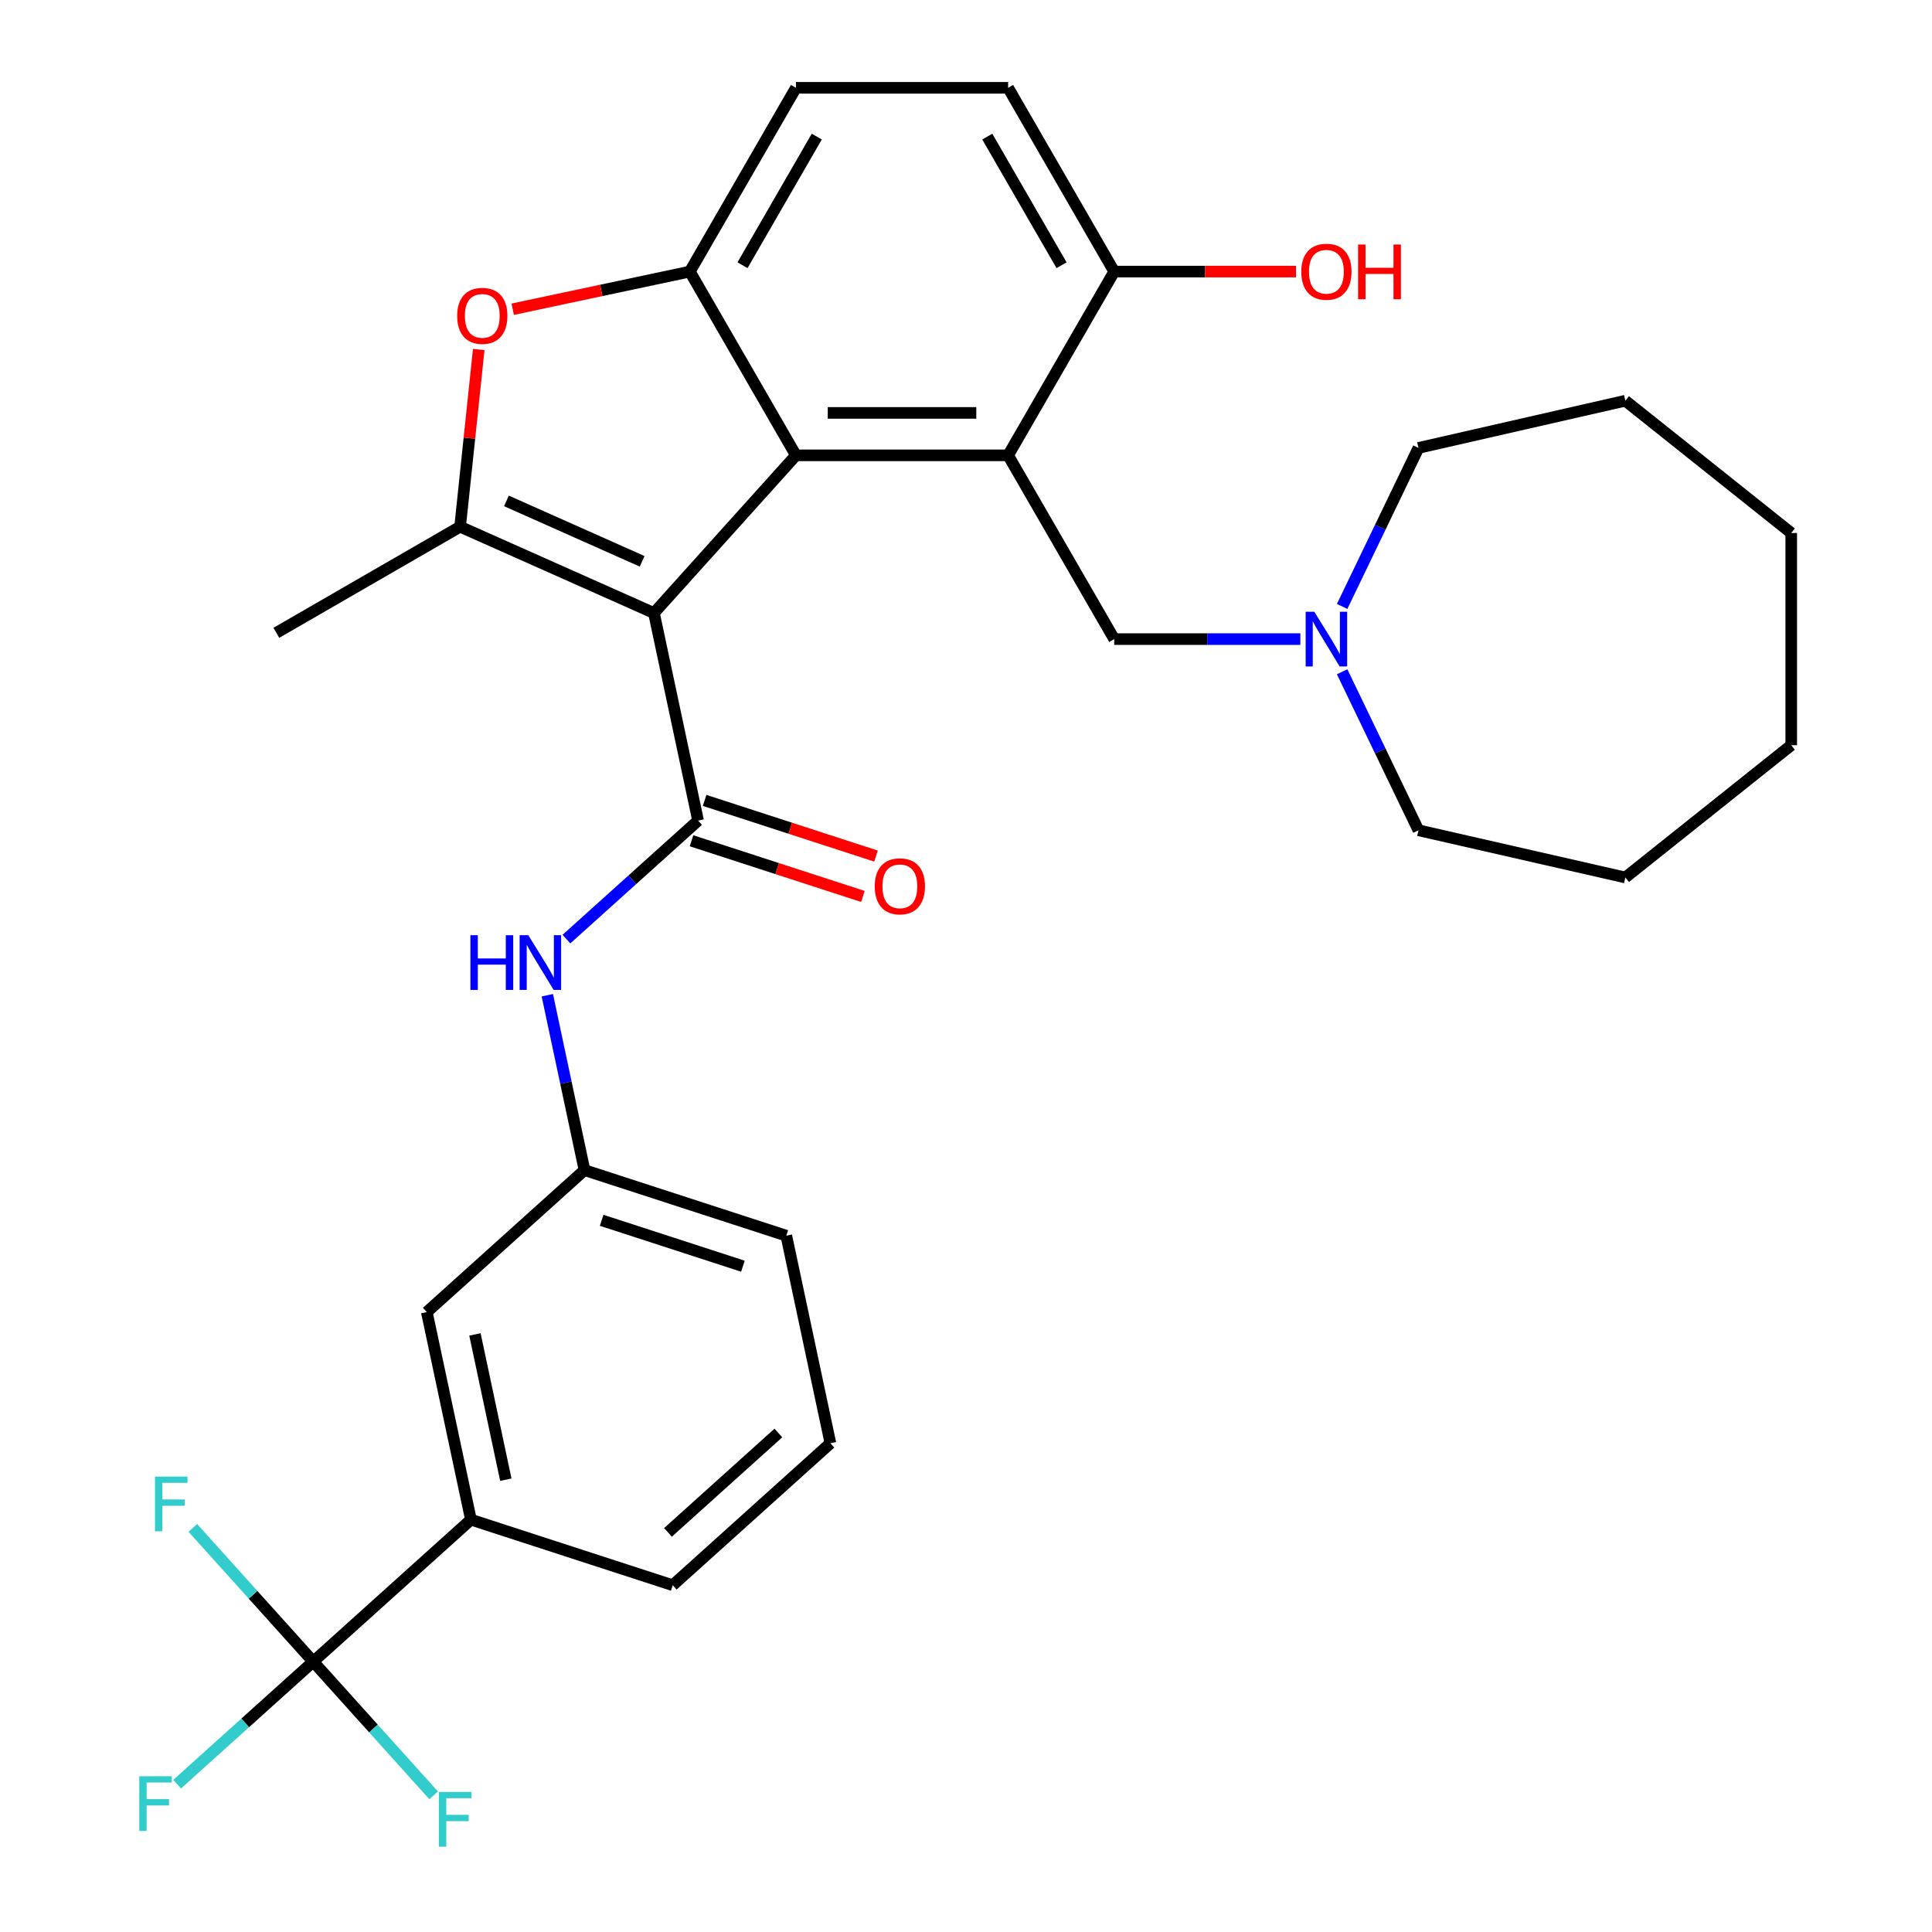 <?xml version='1.0' encoding='iso-8859-1'?>
<svg version='1.1' baseProfile='full'
              xmlns='http://www.w3.org/2000/svg'
                      xmlns:rdkit='http://www.rdkit.org/xml'
                      xmlns:xlink='http://www.w3.org/1999/xlink'
                  xml:space='preserve'
width='1000px' height='1000px' viewBox='0 0 1000 1000'>
<!-- END OF HEADER -->
<rect style='opacity:1.0;fill:#FFFFFF;stroke:none' width='1000' height='1000' x='0' y='0'> </rect>
<path class='bond-0' d='M 338.483,317.302 L 411.973,235.683' style='fill:none;fill-rule:evenodd;stroke:#000000;stroke-width:6px;stroke-linecap:butt;stroke-linejoin:miter;stroke-opacity:1' />
<path class='bond-1' d='M 338.483,317.302 L 361.318,424.73' style='fill:none;fill-rule:evenodd;stroke:#000000;stroke-width:6px;stroke-linecap:butt;stroke-linejoin:miter;stroke-opacity:1' />
<path class='bond-2' d='M 338.483,317.302 L 238.15,272.631' style='fill:none;fill-rule:evenodd;stroke:#000000;stroke-width:6px;stroke-linecap:butt;stroke-linejoin:miter;stroke-opacity:1' />
<path class='bond-2' d='M 332.368,290.534 L 262.134,259.265' style='fill:none;fill-rule:evenodd;stroke:#000000;stroke-width:6px;stroke-linecap:butt;stroke-linejoin:miter;stroke-opacity:1' />
<path class='bond-3' d='M 411.973,235.683 L 521.802,235.683' style='fill:none;fill-rule:evenodd;stroke:#000000;stroke-width:6px;stroke-linecap:butt;stroke-linejoin:miter;stroke-opacity:1' />
<path class='bond-3' d='M 428.447,213.718 L 505.327,213.718' style='fill:none;fill-rule:evenodd;stroke:#000000;stroke-width:6px;stroke-linecap:butt;stroke-linejoin:miter;stroke-opacity:1' />
<path class='bond-4' d='M 411.973,235.683 L 357.059,140.569' style='fill:none;fill-rule:evenodd;stroke:#000000;stroke-width:6px;stroke-linecap:butt;stroke-linejoin:miter;stroke-opacity:1' />
<path class='bond-7' d='M 361.318,424.73 L 327.252,455.404' style='fill:none;fill-rule:evenodd;stroke:#000000;stroke-width:6px;stroke-linecap:butt;stroke-linejoin:miter;stroke-opacity:1' />
<path class='bond-7' d='M 327.252,455.404 L 293.185,486.078' style='fill:none;fill-rule:evenodd;stroke:#0000FF;stroke-width:6px;stroke-linecap:butt;stroke-linejoin:miter;stroke-opacity:1' />
<path class='bond-12' d='M 357.924,435.176 L 402.278,449.587' style='fill:none;fill-rule:evenodd;stroke:#000000;stroke-width:6px;stroke-linecap:butt;stroke-linejoin:miter;stroke-opacity:1' />
<path class='bond-12' d='M 402.278,449.587 L 446.632,463.999' style='fill:none;fill-rule:evenodd;stroke:#FF0000;stroke-width:6px;stroke-linecap:butt;stroke-linejoin:miter;stroke-opacity:1' />
<path class='bond-12' d='M 364.712,414.285 L 409.066,428.697' style='fill:none;fill-rule:evenodd;stroke:#000000;stroke-width:6px;stroke-linecap:butt;stroke-linejoin:miter;stroke-opacity:1' />
<path class='bond-12' d='M 409.066,428.697 L 453.419,443.108' style='fill:none;fill-rule:evenodd;stroke:#FF0000;stroke-width:6px;stroke-linecap:butt;stroke-linejoin:miter;stroke-opacity:1' />
<path class='bond-5' d='M 238.15,272.631 L 242.97,226.77' style='fill:none;fill-rule:evenodd;stroke:#000000;stroke-width:6px;stroke-linecap:butt;stroke-linejoin:miter;stroke-opacity:1' />
<path class='bond-5' d='M 242.97,226.77 L 247.79,180.909' style='fill:none;fill-rule:evenodd;stroke:#FF0000;stroke-width:6px;stroke-linecap:butt;stroke-linejoin:miter;stroke-opacity:1' />
<path class='bond-20' d='M 238.15,272.631 L 143.036,327.545' style='fill:none;fill-rule:evenodd;stroke:#000000;stroke-width:6px;stroke-linecap:butt;stroke-linejoin:miter;stroke-opacity:1' />
<path class='bond-8' d='M 521.802,235.683 L 576.716,330.798' style='fill:none;fill-rule:evenodd;stroke:#000000;stroke-width:6px;stroke-linecap:butt;stroke-linejoin:miter;stroke-opacity:1' />
<path class='bond-11' d='M 521.802,235.683 L 576.716,140.569' style='fill:none;fill-rule:evenodd;stroke:#000000;stroke-width:6px;stroke-linecap:butt;stroke-linejoin:miter;stroke-opacity:1' />
<path class='bond-13' d='M 357.059,140.569 L 411.973,45.455' style='fill:none;fill-rule:evenodd;stroke:#000000;stroke-width:6px;stroke-linecap:butt;stroke-linejoin:miter;stroke-opacity:1' />
<path class='bond-13' d='M 384.319,137.285 L 422.759,70.705' style='fill:none;fill-rule:evenodd;stroke:#000000;stroke-width:6px;stroke-linecap:butt;stroke-linejoin:miter;stroke-opacity:1' />
<path class='bond-31' d='M 357.059,140.569 L 311.217,150.313' style='fill:none;fill-rule:evenodd;stroke:#000000;stroke-width:6px;stroke-linecap:butt;stroke-linejoin:miter;stroke-opacity:1' />
<path class='bond-31' d='M 311.217,150.313 L 265.376,160.057' style='fill:none;fill-rule:evenodd;stroke:#FF0000;stroke-width:6px;stroke-linecap:butt;stroke-linejoin:miter;stroke-opacity:1' />
<path class='bond-6' d='M 162.132,860.057 L 243.75,786.567' style='fill:none;fill-rule:evenodd;stroke:#000000;stroke-width:6px;stroke-linecap:butt;stroke-linejoin:miter;stroke-opacity:1' />
<path class='bond-17' d='M 162.132,860.057 L 126.905,891.775' style='fill:none;fill-rule:evenodd;stroke:#000000;stroke-width:6px;stroke-linecap:butt;stroke-linejoin:miter;stroke-opacity:1' />
<path class='bond-17' d='M 126.905,891.775 L 91.679,923.493' style='fill:none;fill-rule:evenodd;stroke:#33CCCC;stroke-width:6px;stroke-linecap:butt;stroke-linejoin:miter;stroke-opacity:1' />
<path class='bond-18' d='M 162.132,860.057 L 130.97,825.448' style='fill:none;fill-rule:evenodd;stroke:#000000;stroke-width:6px;stroke-linecap:butt;stroke-linejoin:miter;stroke-opacity:1' />
<path class='bond-18' d='M 130.97,825.448 L 99.808,790.839' style='fill:none;fill-rule:evenodd;stroke:#33CCCC;stroke-width:6px;stroke-linecap:butt;stroke-linejoin:miter;stroke-opacity:1' />
<path class='bond-19' d='M 162.132,860.057 L 193.294,894.666' style='fill:none;fill-rule:evenodd;stroke:#000000;stroke-width:6px;stroke-linecap:butt;stroke-linejoin:miter;stroke-opacity:1' />
<path class='bond-19' d='M 193.294,894.666 L 224.456,929.274' style='fill:none;fill-rule:evenodd;stroke:#33CCCC;stroke-width:6px;stroke-linecap:butt;stroke-linejoin:miter;stroke-opacity:1' />
<path class='bond-14' d='M 283.293,515.126 L 292.914,560.387' style='fill:none;fill-rule:evenodd;stroke:#0000FF;stroke-width:6px;stroke-linecap:butt;stroke-linejoin:miter;stroke-opacity:1' />
<path class='bond-14' d='M 292.914,560.387 L 302.534,605.649' style='fill:none;fill-rule:evenodd;stroke:#000000;stroke-width:6px;stroke-linecap:butt;stroke-linejoin:miter;stroke-opacity:1' />
<path class='bond-10' d='M 576.716,330.798 L 624.887,330.798' style='fill:none;fill-rule:evenodd;stroke:#000000;stroke-width:6px;stroke-linecap:butt;stroke-linejoin:miter;stroke-opacity:1' />
<path class='bond-10' d='M 624.887,330.798 L 673.059,330.798' style='fill:none;fill-rule:evenodd;stroke:#0000FF;stroke-width:6px;stroke-linecap:butt;stroke-linejoin:miter;stroke-opacity:1' />
<path class='bond-9' d='M 243.75,786.567 L 220.916,679.138' style='fill:none;fill-rule:evenodd;stroke:#000000;stroke-width:6px;stroke-linecap:butt;stroke-linejoin:miter;stroke-opacity:1' />
<path class='bond-9' d='M 261.811,765.886 L 245.826,690.686' style='fill:none;fill-rule:evenodd;stroke:#000000;stroke-width:6px;stroke-linecap:butt;stroke-linejoin:miter;stroke-opacity:1' />
<path class='bond-33' d='M 243.75,786.567 L 348.203,820.506' style='fill:none;fill-rule:evenodd;stroke:#000000;stroke-width:6px;stroke-linecap:butt;stroke-linejoin:miter;stroke-opacity:1' />
<path class='bond-22' d='M 694.686,313.892 L 714.442,272.869' style='fill:none;fill-rule:evenodd;stroke:#0000FF;stroke-width:6px;stroke-linecap:butt;stroke-linejoin:miter;stroke-opacity:1' />
<path class='bond-22' d='M 714.442,272.869 L 734.197,231.845' style='fill:none;fill-rule:evenodd;stroke:#000000;stroke-width:6px;stroke-linecap:butt;stroke-linejoin:miter;stroke-opacity:1' />
<path class='bond-23' d='M 694.686,347.703 L 714.442,388.727' style='fill:none;fill-rule:evenodd;stroke:#0000FF;stroke-width:6px;stroke-linecap:butt;stroke-linejoin:miter;stroke-opacity:1' />
<path class='bond-23' d='M 714.442,388.727 L 734.197,429.75' style='fill:none;fill-rule:evenodd;stroke:#000000;stroke-width:6px;stroke-linecap:butt;stroke-linejoin:miter;stroke-opacity:1' />
<path class='bond-21' d='M 576.716,140.569 L 623.757,140.569' style='fill:none;fill-rule:evenodd;stroke:#000000;stroke-width:6px;stroke-linecap:butt;stroke-linejoin:miter;stroke-opacity:1' />
<path class='bond-21' d='M 623.757,140.569 L 670.799,140.569' style='fill:none;fill-rule:evenodd;stroke:#FF0000;stroke-width:6px;stroke-linecap:butt;stroke-linejoin:miter;stroke-opacity:1' />
<path class='bond-32' d='M 576.716,140.569 L 521.802,45.455' style='fill:none;fill-rule:evenodd;stroke:#000000;stroke-width:6px;stroke-linecap:butt;stroke-linejoin:miter;stroke-opacity:1' />
<path class='bond-32' d='M 549.456,137.285 L 511.016,70.705' style='fill:none;fill-rule:evenodd;stroke:#000000;stroke-width:6px;stroke-linecap:butt;stroke-linejoin:miter;stroke-opacity:1' />
<path class='bond-16' d='M 411.973,45.455 L 521.802,45.455' style='fill:none;fill-rule:evenodd;stroke:#000000;stroke-width:6px;stroke-linecap:butt;stroke-linejoin:miter;stroke-opacity:1' />
<path class='bond-15' d='M 302.534,605.649 L 220.916,679.138' style='fill:none;fill-rule:evenodd;stroke:#000000;stroke-width:6px;stroke-linecap:butt;stroke-linejoin:miter;stroke-opacity:1' />
<path class='bond-26' d='M 302.534,605.649 L 406.987,639.588' style='fill:none;fill-rule:evenodd;stroke:#000000;stroke-width:6px;stroke-linecap:butt;stroke-linejoin:miter;stroke-opacity:1' />
<path class='bond-26' d='M 311.414,631.63 L 384.532,655.387' style='fill:none;fill-rule:evenodd;stroke:#000000;stroke-width:6px;stroke-linecap:butt;stroke-linejoin:miter;stroke-opacity:1' />
<path class='bond-27' d='M 734.197,231.845 L 841.272,207.406' style='fill:none;fill-rule:evenodd;stroke:#000000;stroke-width:6px;stroke-linecap:butt;stroke-linejoin:miter;stroke-opacity:1' />
<path class='bond-28' d='M 734.197,429.75 L 841.272,454.189' style='fill:none;fill-rule:evenodd;stroke:#000000;stroke-width:6px;stroke-linecap:butt;stroke-linejoin:miter;stroke-opacity:1' />
<path class='bond-24' d='M 348.203,820.506 L 429.822,747.016' style='fill:none;fill-rule:evenodd;stroke:#000000;stroke-width:6px;stroke-linecap:butt;stroke-linejoin:miter;stroke-opacity:1' />
<path class='bond-24' d='M 345.748,793.159 L 402.881,741.716' style='fill:none;fill-rule:evenodd;stroke:#000000;stroke-width:6px;stroke-linecap:butt;stroke-linejoin:miter;stroke-opacity:1' />
<path class='bond-25' d='M 429.822,747.016 L 406.987,639.588' style='fill:none;fill-rule:evenodd;stroke:#000000;stroke-width:6px;stroke-linecap:butt;stroke-linejoin:miter;stroke-opacity:1' />
<path class='bond-30' d='M 841.272,207.406 L 927.14,275.883' style='fill:none;fill-rule:evenodd;stroke:#000000;stroke-width:6px;stroke-linecap:butt;stroke-linejoin:miter;stroke-opacity:1' />
<path class='bond-29' d='M 841.272,454.189 L 927.14,385.712' style='fill:none;fill-rule:evenodd;stroke:#000000;stroke-width:6px;stroke-linecap:butt;stroke-linejoin:miter;stroke-opacity:1' />
<path class='bond-34' d='M 927.14,385.712 L 927.14,275.883' style='fill:none;fill-rule:evenodd;stroke:#000000;stroke-width:6px;stroke-linecap:butt;stroke-linejoin:miter;stroke-opacity:1' />
<path  class='atom-6' d='M 236.63 163.484
Q 236.63 156.684, 239.99 152.884
Q 243.35 149.084, 249.63 149.084
Q 255.91 149.084, 259.27 152.884
Q 262.63 156.684, 262.63 163.484
Q 262.63 170.364, 259.23 174.284
Q 255.83 178.164, 249.63 178.164
Q 243.39 178.164, 239.99 174.284
Q 236.63 170.404, 236.63 163.484
M 249.63 174.964
Q 253.95 174.964, 256.27 172.084
Q 258.63 169.164, 258.63 163.484
Q 258.63 157.924, 256.27 155.124
Q 253.95 152.284, 249.63 152.284
Q 245.31 152.284, 242.95 155.084
Q 240.63 157.884, 240.63 163.484
Q 240.63 169.204, 242.95 172.084
Q 245.31 174.964, 249.63 174.964
' fill='#FF0000'/>
<path  class='atom-8' d='M 243.479 484.06
L 247.319 484.06
L 247.319 496.1
L 261.799 496.1
L 261.799 484.06
L 265.639 484.06
L 265.639 512.38
L 261.799 512.38
L 261.799 499.3
L 247.319 499.3
L 247.319 512.38
L 243.479 512.38
L 243.479 484.06
' fill='#0000FF'/>
<path  class='atom-8' d='M 273.439 484.06
L 282.719 499.06
Q 283.639 500.54, 285.119 503.22
Q 286.599 505.9, 286.679 506.06
L 286.679 484.06
L 290.439 484.06
L 290.439 512.38
L 286.559 512.38
L 276.599 495.98
Q 275.439 494.06, 274.199 491.86
Q 272.999 489.66, 272.639 488.98
L 272.639 512.38
L 268.959 512.38
L 268.959 484.06
L 273.439 484.06
' fill='#0000FF'/>
<path  class='atom-11' d='M 680.285 316.638
L 689.565 331.638
Q 690.485 333.118, 691.965 335.798
Q 693.445 338.478, 693.525 338.638
L 693.525 316.638
L 697.285 316.638
L 697.285 344.958
L 693.405 344.958
L 683.445 328.558
Q 682.285 326.638, 681.045 324.438
Q 679.845 322.238, 679.485 321.558
L 679.485 344.958
L 675.805 344.958
L 675.805 316.638
L 680.285 316.638
' fill='#0000FF'/>
<path  class='atom-13' d='M 452.771 458.749
Q 452.771 451.949, 456.131 448.149
Q 459.491 444.349, 465.771 444.349
Q 472.051 444.349, 475.411 448.149
Q 478.771 451.949, 478.771 458.749
Q 478.771 465.629, 475.371 469.549
Q 471.971 473.429, 465.771 473.429
Q 459.531 473.429, 456.131 469.549
Q 452.771 465.669, 452.771 458.749
M 465.771 470.229
Q 470.091 470.229, 472.411 467.349
Q 474.771 464.429, 474.771 458.749
Q 474.771 453.189, 472.411 450.389
Q 470.091 447.549, 465.771 447.549
Q 461.451 447.549, 459.091 450.349
Q 456.771 453.149, 456.771 458.749
Q 456.771 464.469, 459.091 467.349
Q 461.451 470.229, 465.771 470.229
' fill='#FF0000'/>
<path  class='atom-18' d='M 72.093 919.386
L 88.933 919.386
L 88.933 922.626
L 75.893 922.626
L 75.893 931.226
L 87.493 931.226
L 87.493 934.506
L 75.893 934.506
L 75.893 947.706
L 72.093 947.706
L 72.093 919.386
' fill='#33CCCC'/>
<path  class='atom-19' d='M 80.222 764.278
L 97.062 764.278
L 97.062 767.518
L 84.022 767.518
L 84.022 776.118
L 95.622 776.118
L 95.622 779.398
L 84.022 779.398
L 84.022 792.598
L 80.222 792.598
L 80.222 764.278
' fill='#33CCCC'/>
<path  class='atom-20' d='M 227.201 927.515
L 244.041 927.515
L 244.041 930.755
L 231.001 930.755
L 231.001 939.355
L 242.601 939.355
L 242.601 942.635
L 231.001 942.635
L 231.001 955.835
L 227.201 955.835
L 227.201 927.515
' fill='#33CCCC'/>
<path  class='atom-22' d='M 673.545 140.649
Q 673.545 133.849, 676.905 130.049
Q 680.265 126.249, 686.545 126.249
Q 692.825 126.249, 696.185 130.049
Q 699.545 133.849, 699.545 140.649
Q 699.545 147.529, 696.145 151.449
Q 692.745 155.329, 686.545 155.329
Q 680.305 155.329, 676.905 151.449
Q 673.545 147.569, 673.545 140.649
M 686.545 152.129
Q 690.865 152.129, 693.185 149.249
Q 695.545 146.329, 695.545 140.649
Q 695.545 135.089, 693.185 132.289
Q 690.865 129.449, 686.545 129.449
Q 682.225 129.449, 679.865 132.249
Q 677.545 135.049, 677.545 140.649
Q 677.545 146.369, 679.865 149.249
Q 682.225 152.129, 686.545 152.129
' fill='#FF0000'/>
<path  class='atom-22' d='M 702.945 126.569
L 706.785 126.569
L 706.785 138.609
L 721.265 138.609
L 721.265 126.569
L 725.105 126.569
L 725.105 154.889
L 721.265 154.889
L 721.265 141.809
L 706.785 141.809
L 706.785 154.889
L 702.945 154.889
L 702.945 126.569
' fill='#FF0000'/>
</svg>
